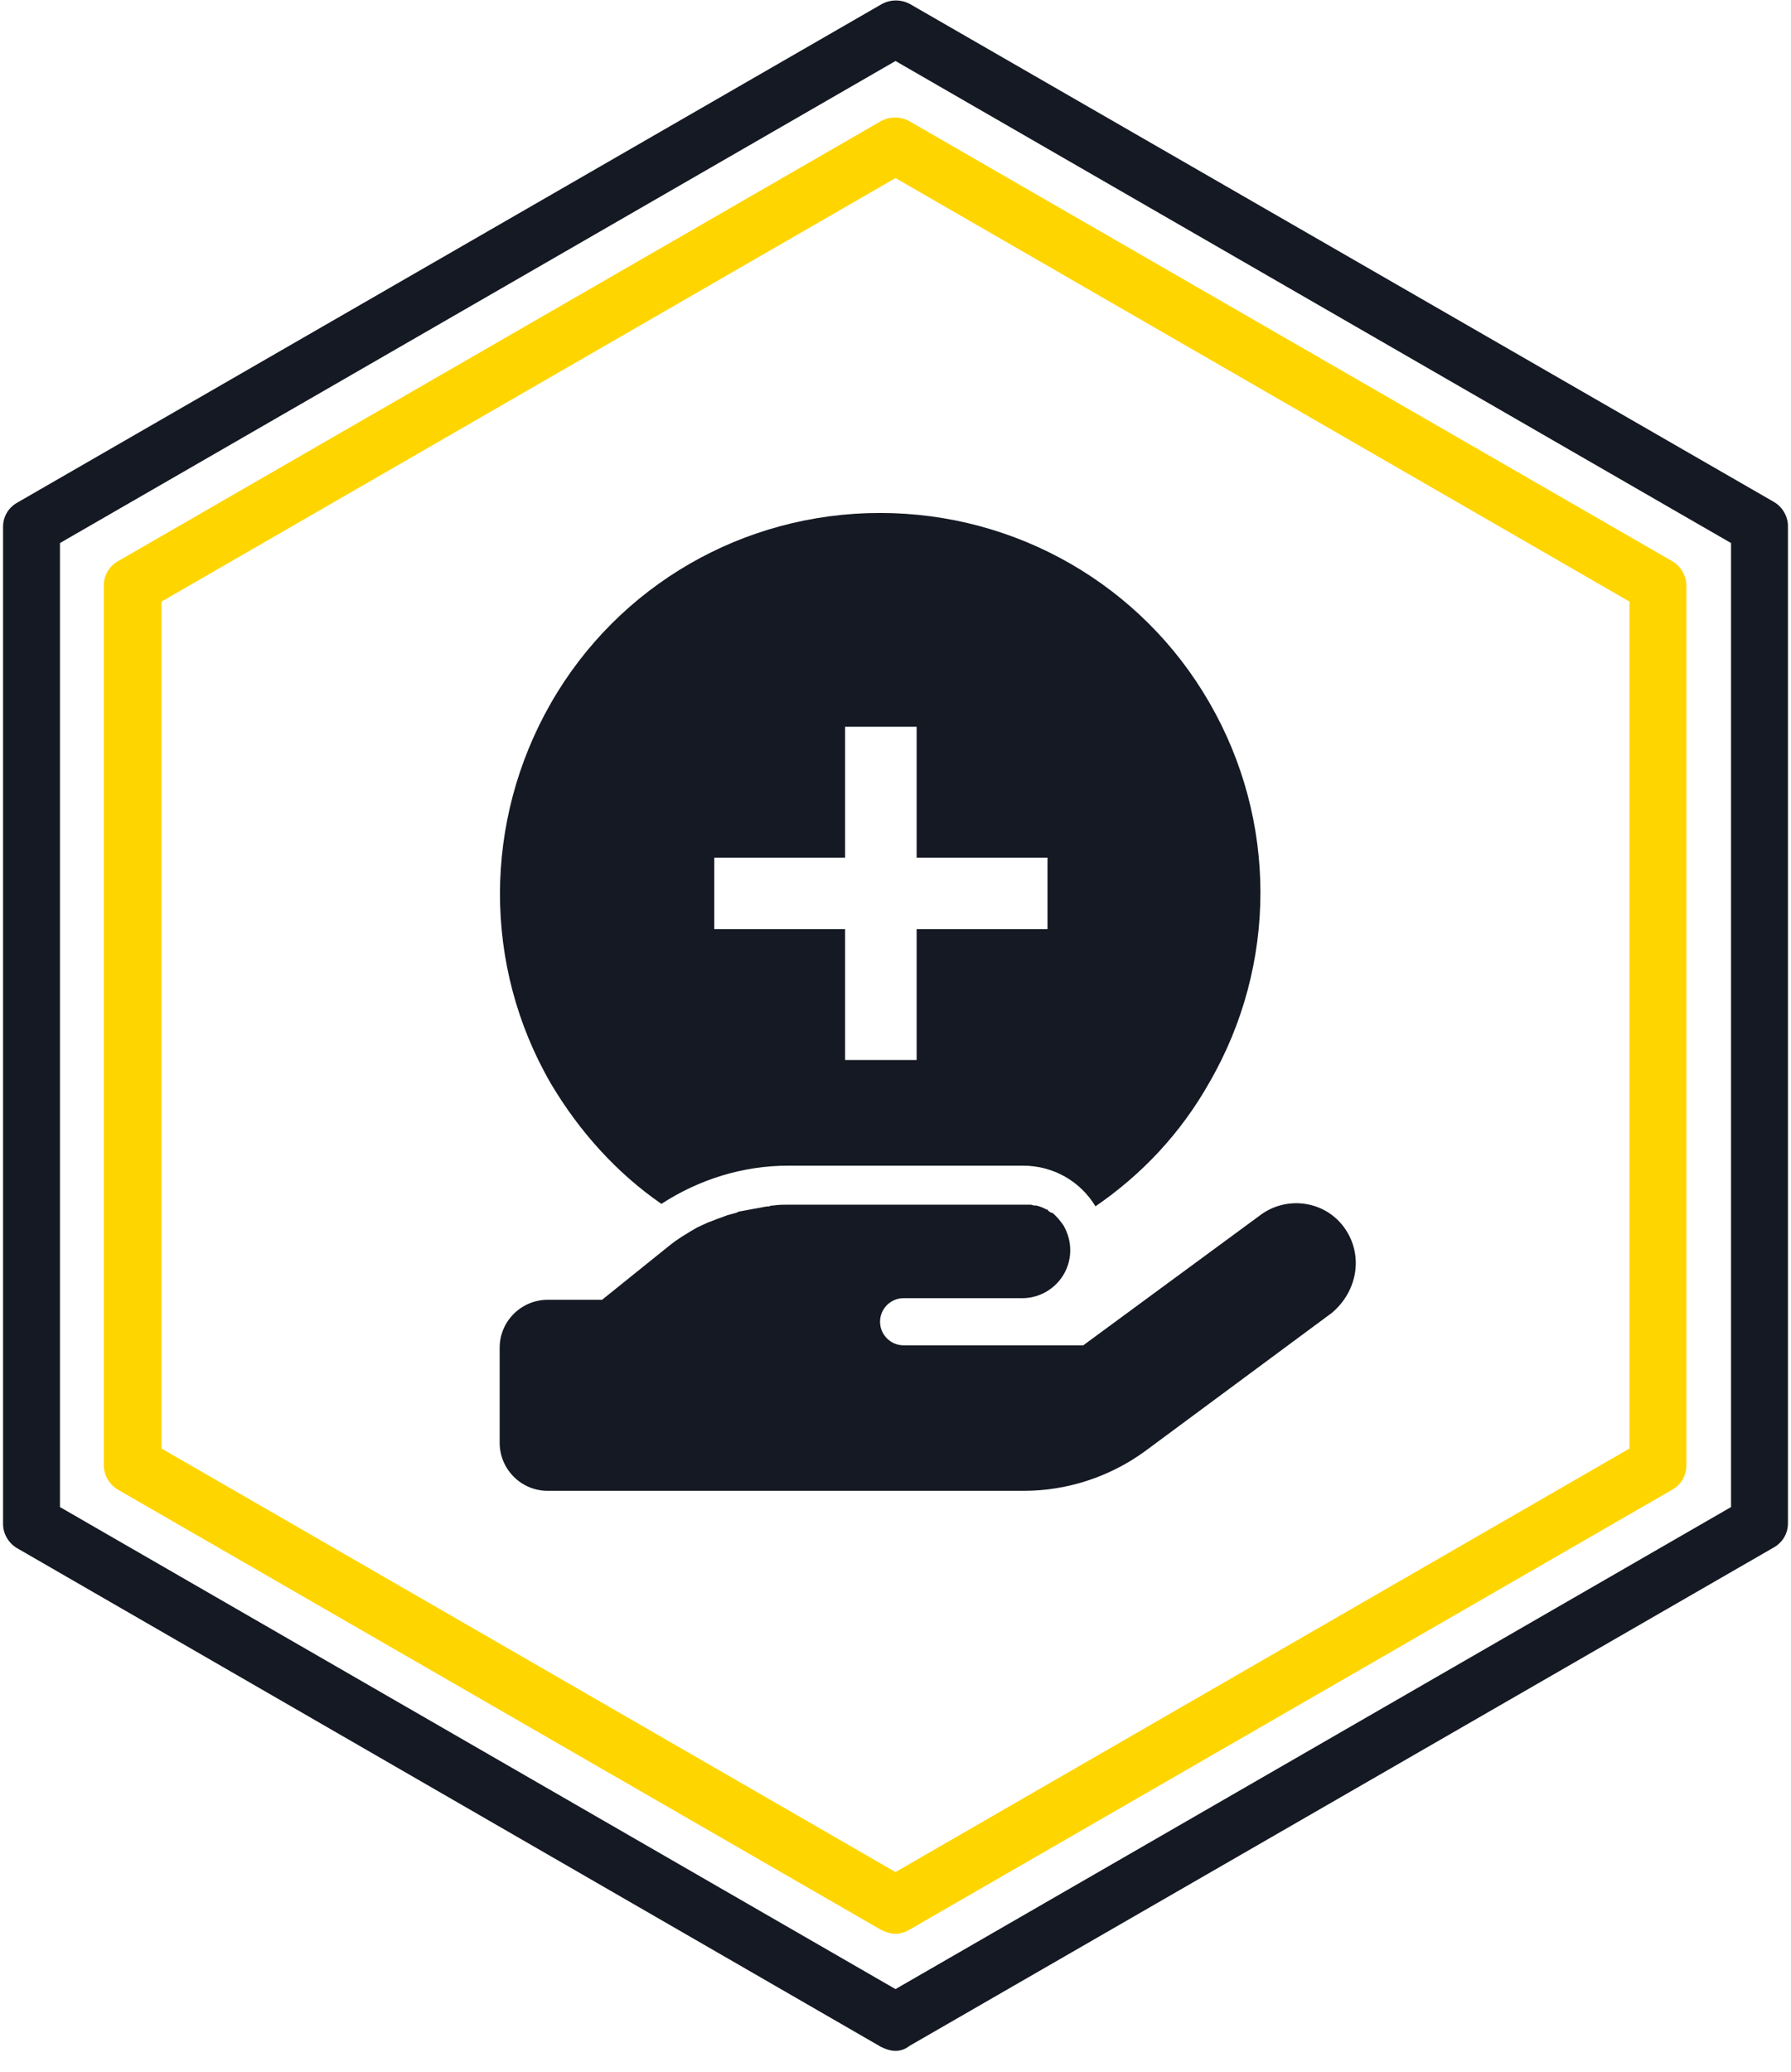 <svg width="83" height="96" viewBox="0 0 83 96" fill="none" xmlns="http://www.w3.org/2000/svg">
<g id="Layer_1">
<g id="Group">
<g id="Group_2">
<g id="Group_3">
<path id="Vector" d="M41.5 89.611C41.274 89.611 41.048 89.536 40.822 89.423L5.491 69.045C5.077 68.819 4.813 68.367 4.813 67.915V27.122C4.813 26.633 5.077 26.218 5.491 25.992L40.822 5.615C41.237 5.389 41.726 5.389 42.141 5.615L77.472 25.992C77.886 26.218 78.15 26.67 78.15 27.122V67.915C78.15 68.405 77.886 68.819 77.472 69.045L42.141 89.423C41.952 89.536 41.726 89.611 41.5 89.611ZM7.487 67.124L41.5 86.749L75.513 67.124V27.876L41.5 8.251L7.487 27.876V67.124Z" fill="#FFD500"/>
</g>
<g id="Group_4">
<path id="Vector_2" d="M41.5 95.035C41.274 95.035 41.048 94.96 40.822 94.847L0.82 71.757C0.406 71.531 0.142 71.079 0.142 70.627V24.41C0.142 23.921 0.406 23.506 0.82 23.28L40.86 0.191C41.274 -0.035 41.764 -0.035 42.178 0.191L82.18 23.243C82.594 23.469 82.858 23.921 82.858 24.373V70.59C82.858 71.079 82.594 71.494 82.18 71.72L42.14 94.809C41.952 94.96 41.726 95.035 41.5 95.035ZM2.779 69.836L41.5 92.173L80.221 69.836V25.164L41.5 2.827L2.779 25.164V69.836Z" fill="#141923"/>
</g>
</g>
<g id="Group_5">
<g id="Group_6">
<path id="Vector_3" d="M62.292 56.879C61.388 55.636 59.655 55.41 58.45 56.276L50.201 62.341H41.877C41.274 62.341 40.784 61.851 40.784 61.248C40.784 60.646 41.274 60.156 41.877 60.156H42.969H47.376C48.581 60.156 49.598 59.177 49.598 57.934C49.598 57.519 49.485 57.143 49.297 56.804C49.146 56.578 48.958 56.352 48.77 56.201C48.77 56.201 48.77 56.201 48.732 56.201C48.657 56.163 48.581 56.126 48.544 56.05C48.544 56.05 48.544 56.05 48.506 56.05C48.355 55.975 48.205 55.9 48.016 55.862C47.979 55.862 47.979 55.862 47.941 55.862C47.866 55.862 47.828 55.824 47.753 55.824C47.715 55.824 47.715 55.824 47.677 55.824C47.602 55.824 47.489 55.824 47.414 55.824H43.007H41.914H36.528C36.302 55.824 36.076 55.824 35.85 55.862C35.775 55.862 35.699 55.862 35.662 55.9C35.511 55.9 35.36 55.937 35.172 55.975C35.097 55.975 35.021 56.013 34.946 56.013C34.758 56.05 34.532 56.088 34.343 56.126C34.268 56.126 34.193 56.163 34.117 56.201C33.967 56.239 33.854 56.276 33.703 56.314C33.59 56.352 33.515 56.389 33.402 56.427C33.289 56.465 33.176 56.502 33.1 56.54C32.987 56.578 32.912 56.615 32.799 56.653C32.648 56.728 32.46 56.804 32.309 56.879C31.857 57.143 31.405 57.406 30.991 57.745L27.902 60.231H25.379C24.173 60.231 23.156 61.211 23.156 62.454V66.861C23.156 68.066 24.136 69.083 25.379 69.083H36.415H47.451C49.448 69.083 51.406 68.443 53.026 67.275L61.727 60.834C62.932 59.817 63.196 58.122 62.292 56.879Z" fill="#141923"/>
</g>
<g id="Group_7">
<path id="Vector_4" d="M30.652 55.787C32.385 54.657 34.419 54.016 36.528 54.016H41.914H43.007H47.414C48.845 54.016 50.088 54.77 50.766 55.9C52.913 54.431 54.721 52.51 56.039 50.174C59.203 44.713 59.203 38.008 56.039 32.546C52.913 27.122 47.112 23.77 40.784 23.77C34.456 23.77 28.656 27.122 25.529 32.584C22.403 38.046 22.365 44.75 25.529 50.212C26.848 52.434 28.58 54.355 30.652 55.787ZM33.1 39.741H34.758H39.165V35.334V33.676H42.479V35.334V39.741H46.886H48.544V43.055H46.886H42.479V47.462V49.12H39.165V47.462V43.055H34.758H33.1V39.741Z" fill="#141923"/>
</g>
</g>
</g>
</g>
</svg>
